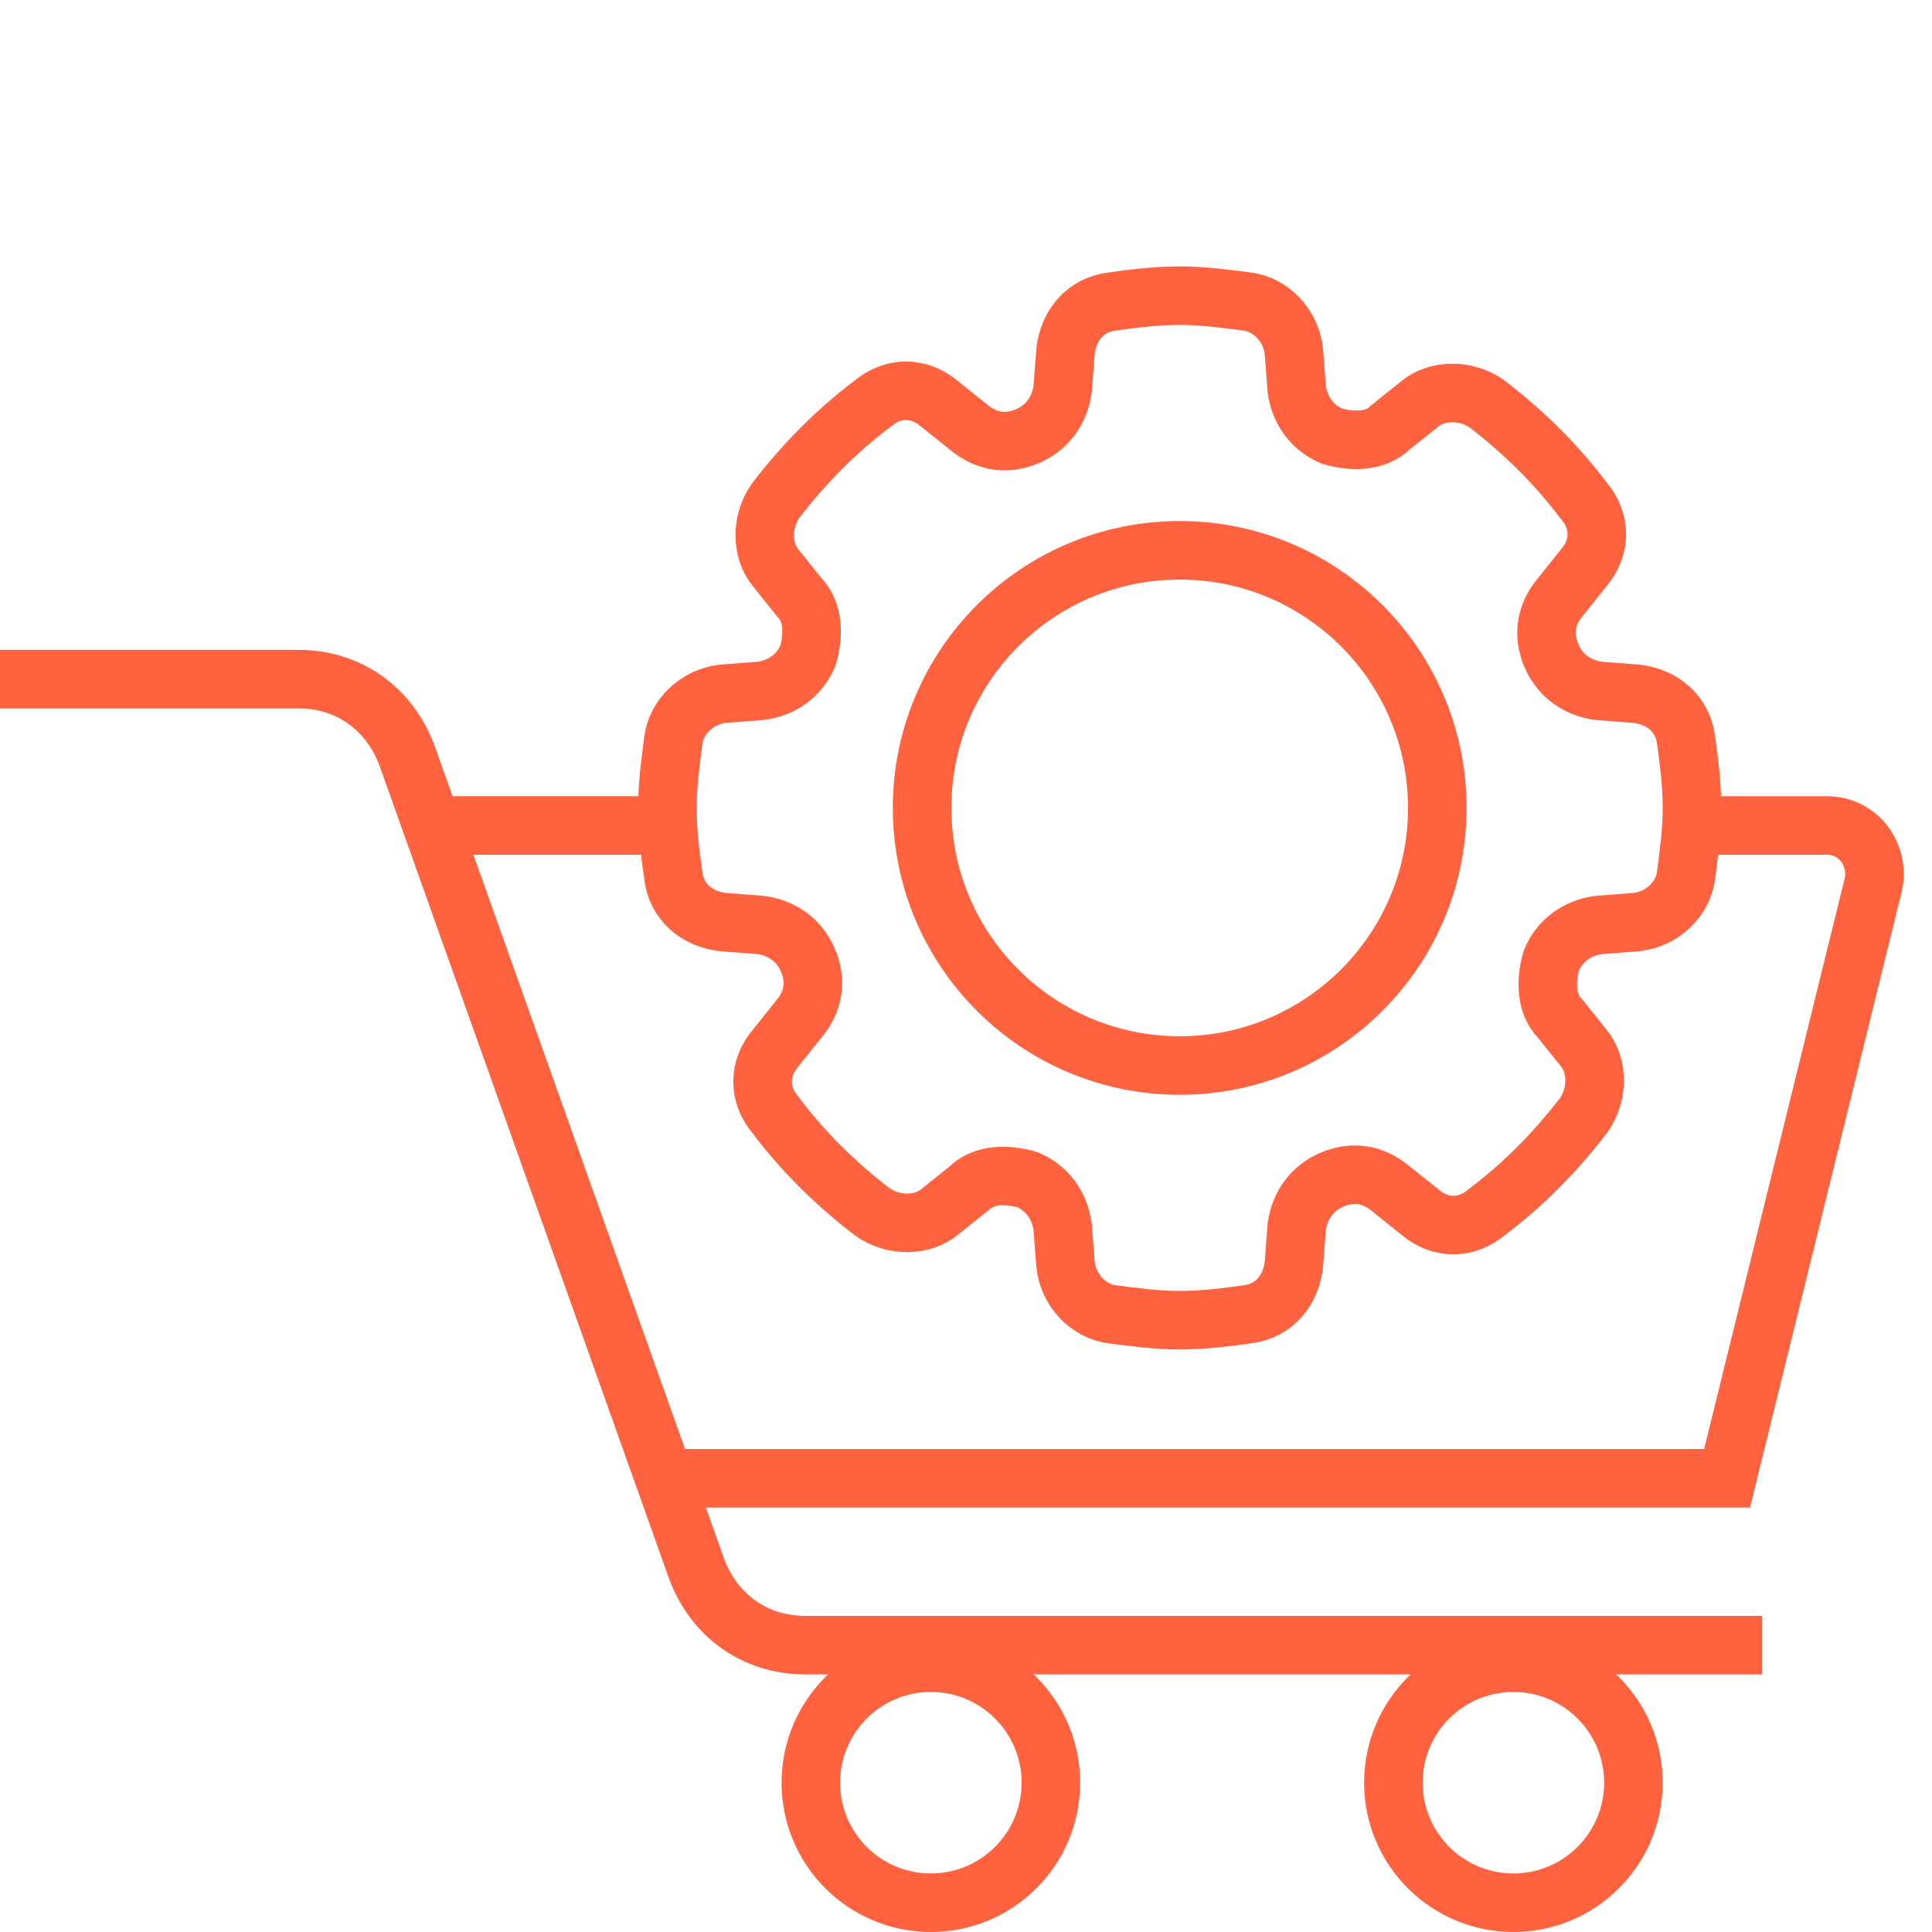 <?xml version="1.0" encoding="utf-8"?>
<!-- Generator: Adobe Illustrator 27.5.0, SVG Export Plug-In . SVG Version: 6.00 Build 0)  -->
<svg version="1.1" id="Layer_1" xmlns="http://www.w3.org/2000/svg" xmlns:xlink="http://www.w3.org/1999/xlink" x="0px" y="0px"
	 width="66px" height="66px" viewBox="0 0 66 66" style="enable-background:new 0 0 66 66;" xml:space="preserve">
<style type="text/css">
	.st0{fill:none;stroke:#FF623E;stroke-width:2;stroke-miterlimit:10;}
</style>
<g>
	<g>
		<g>
			<path class="st0" d="M55.9,31.5c0.9-0.1,1.6-0.8,1.7-1.6c0.1-0.8,0.2-1.5,0.2-2.3s-0.1-1.6-0.2-2.3c-0.1-0.9-0.8-1.5-1.7-1.6
				l-1.3-0.1c-0.7-0.1-1.3-0.5-1.6-1.2c0,0,0,0,0,0c-0.3-0.7-0.2-1.4,0.3-2l0.8-1c0.6-0.7,0.6-1.6,0-2.3c-0.9-1.2-2-2.3-3.3-3.3
				c-0.7-0.5-1.7-0.5-2.3,0l-1,0.8c-0.5,0.5-1.3,0.5-2,0.3c0,0,0,0,0,0c-0.7-0.3-1.1-0.9-1.2-1.6L44.2,12c-0.1-0.9-0.8-1.6-1.6-1.7
				c-0.8-0.1-1.5-0.2-2.3-0.2s-1.6,0.1-2.3,0.2c-0.9,0.1-1.5,0.8-1.6,1.7l-0.1,1.3c-0.1,0.7-0.5,1.3-1.2,1.6c0,0,0,0,0,0
				c-0.7,0.3-1.4,0.2-2-0.3l-1-0.8c-0.7-0.6-1.6-0.6-2.3,0c-1.2,0.9-2.3,2-3.3,3.3c-0.5,0.7-0.5,1.7,0,2.3l0.8,1
				c0.5,0.5,0.5,1.3,0.3,2c0,0,0,0,0,0c-0.3,0.7-0.9,1.1-1.6,1.2l-1.3,0.1c-0.9,0.1-1.6,0.8-1.7,1.6c-0.1,0.8-0.2,1.5-0.2,2.3
				s0.1,1.6,0.2,2.3c0.1,0.9,0.8,1.5,1.7,1.6l1.3,0.1c0.7,0.1,1.3,0.5,1.6,1.2c0,0,0,0,0,0c0.3,0.7,0.2,1.4-0.3,2l-0.8,1
				c-0.6,0.7-0.6,1.6,0,2.3c0.9,1.2,2,2.3,3.3,3.3c0.7,0.5,1.7,0.5,2.3,0l1-0.8c0.5-0.5,1.3-0.5,2-0.3c0,0,0,0,0,0
				c0.7,0.3,1.1,0.9,1.2,1.6l0.1,1.3c0.1,0.9,0.8,1.6,1.6,1.7c0.8,0.1,1.5,0.2,2.3,0.2s1.6-0.1,2.3-0.2c0.9-0.1,1.5-0.8,1.6-1.7
				l0.1-1.3c0.1-0.7,0.5-1.3,1.2-1.6c0,0,0,0,0,0c0.7-0.3,1.4-0.2,2,0.3l1,0.8c0.7,0.6,1.6,0.6,2.3,0c1.2-0.9,2.3-2,3.3-3.3
				c0.5-0.7,0.5-1.7,0-2.3l-0.8-1c-0.5-0.5-0.5-1.3-0.3-2c0,0,0,0,0,0c0.3-0.7,0.9-1.1,1.6-1.2L55.9,31.5z"/>
		</g>
		<circle class="st0" cx="40.3" cy="27.6" r="8.8"/>
	</g>
	<path class="st0" d="M0,23.2h10.2c1.7,0,3.1,1,3.7,2.6l9.9,27.8c0.6,1.6,2,2.6,3.7,2.6h32.7"/>
	<line class="st0" x1="22.9" y1="28.2" x2="14.7" y2="28.2"/>
	<path class="st0" d="M57.7,28.2h4.7c1.1,0,1.8,1,1.6,2l-5,20.3H22.6"/>
	<circle class="st0" cx="31.8" cy="60.9" r="4.1"/>
	<circle class="st0" cx="51.7" cy="60.9" r="4.1"/>
</g>
</svg>
